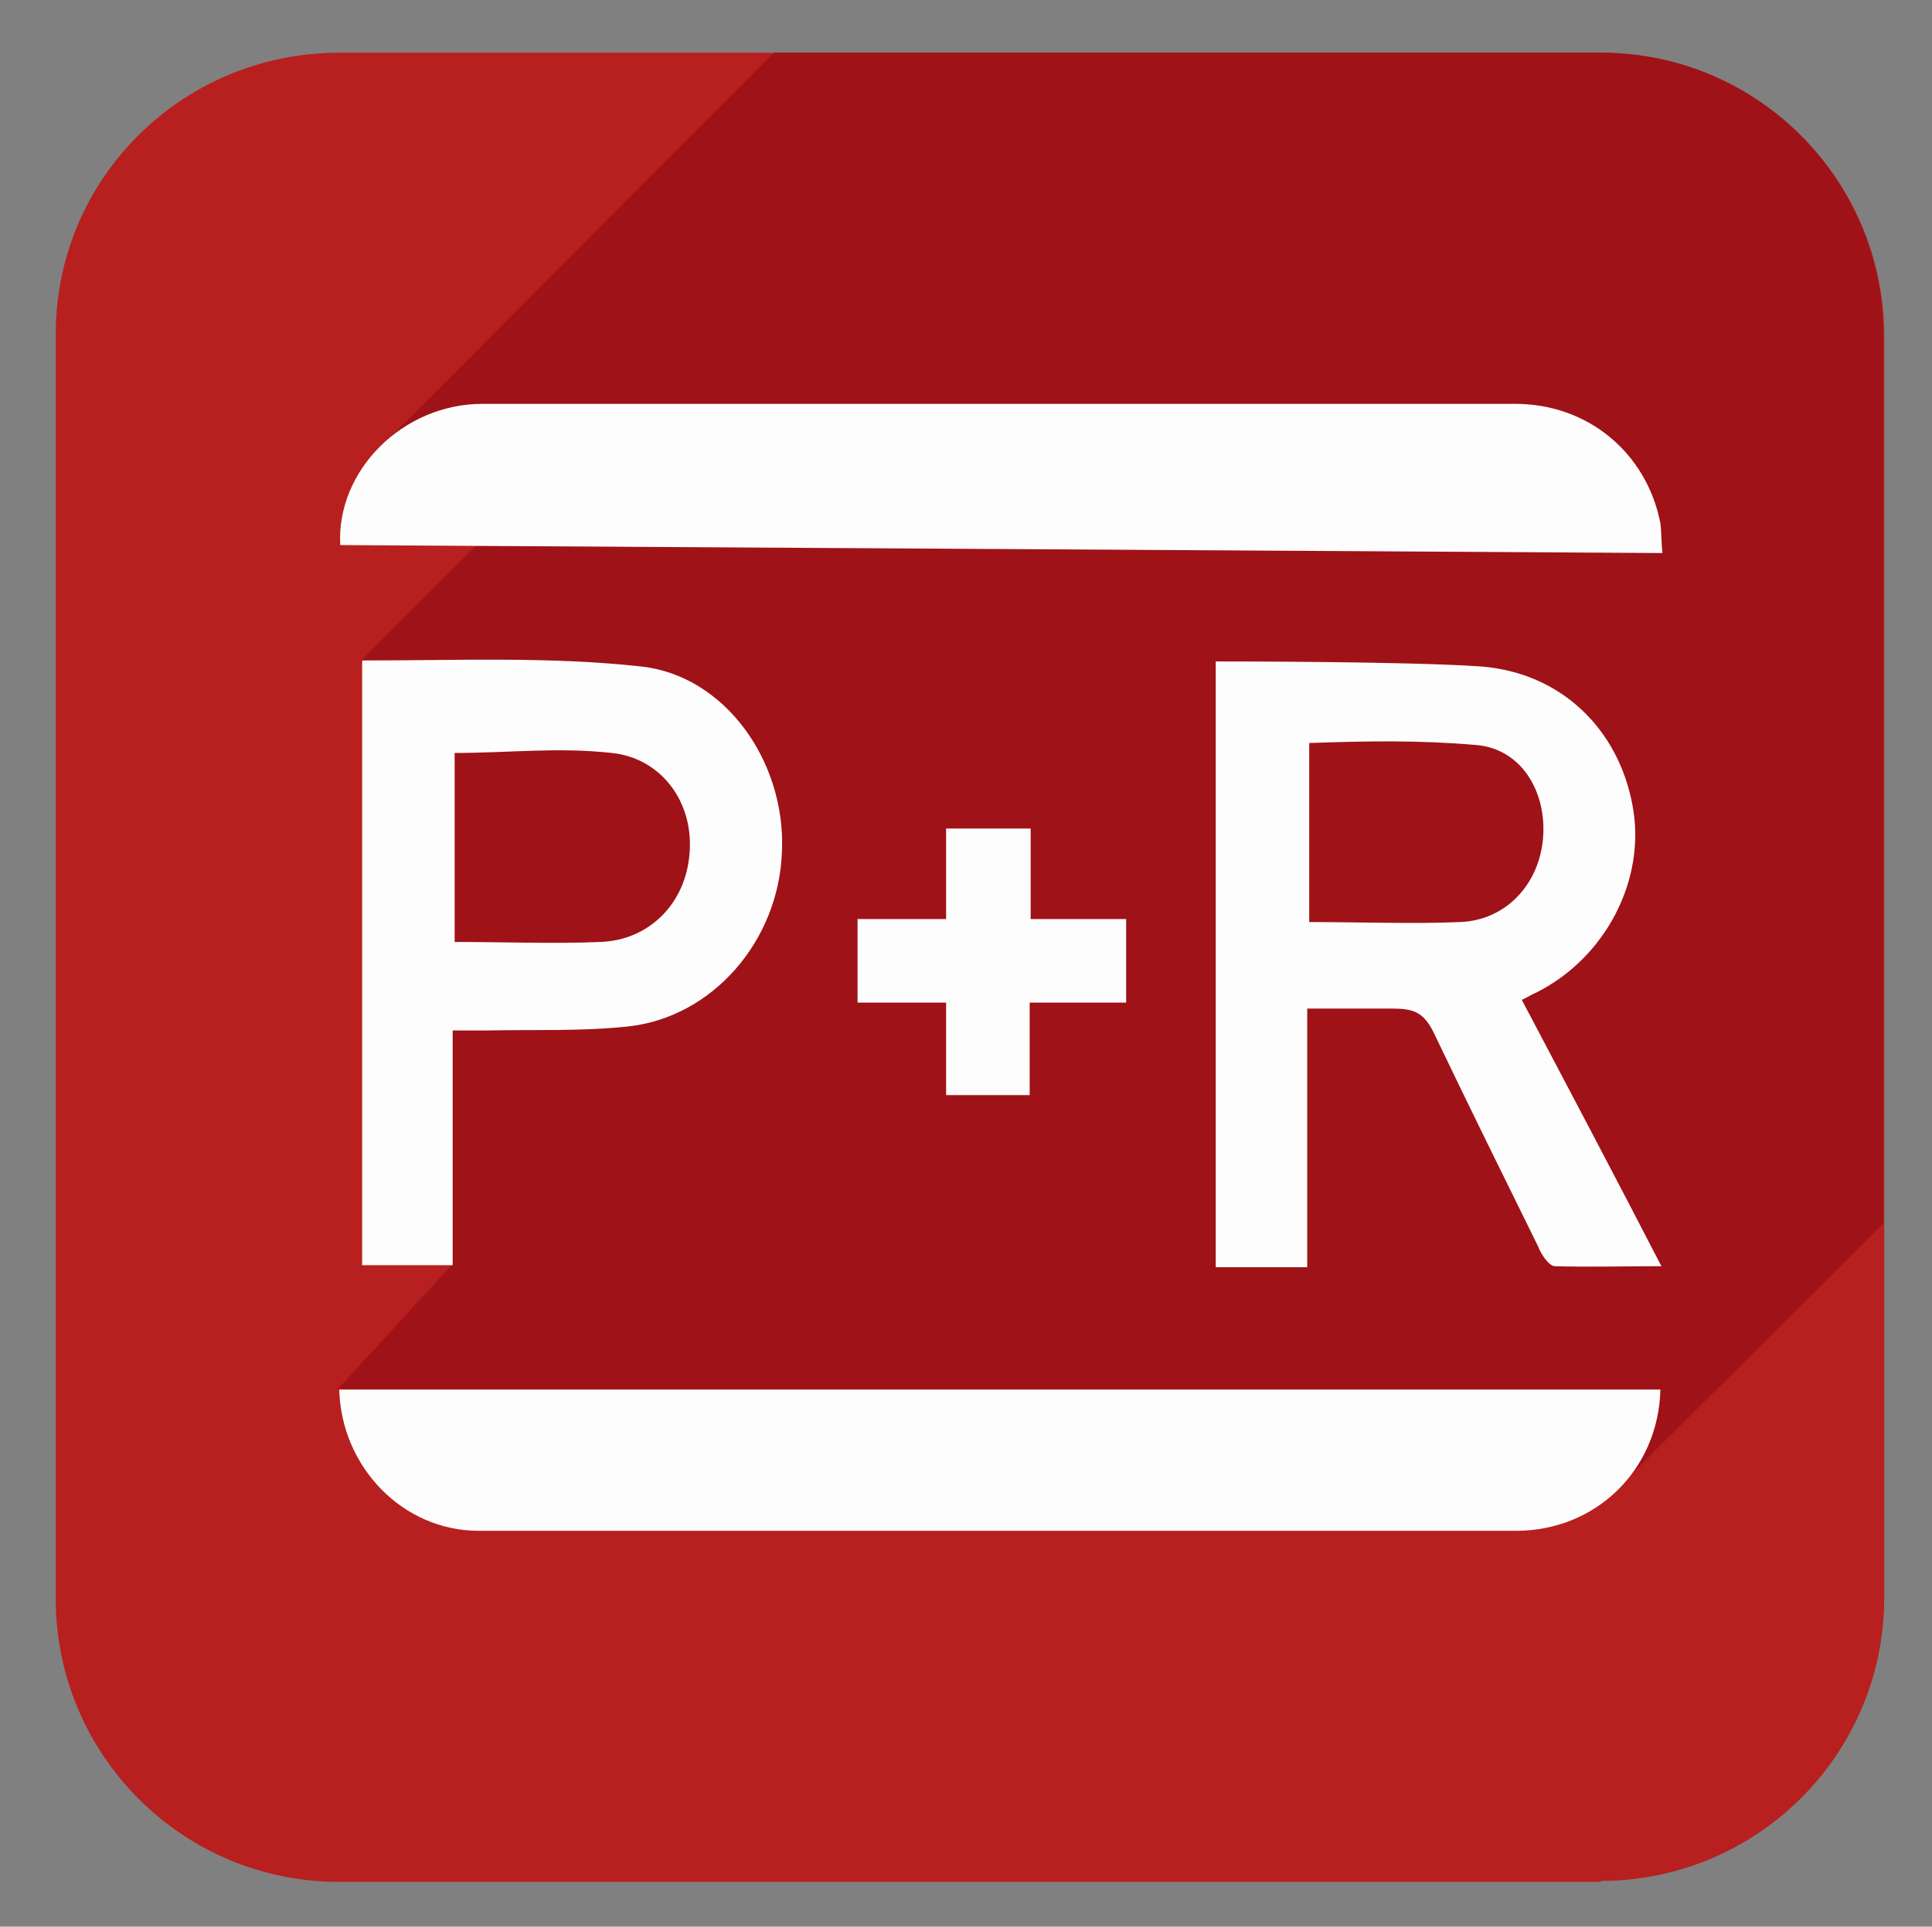 <?xml version="1.0" encoding="UTF-8"?>
<svg id="Ebene_1" data-name="Ebene 1" xmlns="http://www.w3.org/2000/svg" viewBox="0 0 19.42 19.37">
  <rect x="0" y="0" width="19.42" height="19.37" fill="#808080" stroke="none"/>
  <defs>
    <style>
      .cls-1 {
        fill: #b7201e;
      }

      .cls-1, .cls-2, .cls-3 {
        stroke-width: 0px;
      }

      .cls-2 {
        fill: #9f1218;
      }

      .cls-3 {
        fill: #fdfdfd;
      }
    </style>
  </defs>
  <g id="b_r" data-name="b+r">
    <path class="cls-1" d="m16.09,18.92H3.41c-1.58,0-2.85-1.28-2.85-2.85V3.38C.55,1.8,1.83.53,3.41.53h12.68c1.58,0,2.85,1.28,2.85,2.85v12.68c0,1.58-1.28,2.85-2.85,2.85Z"/>
    <g id="parkplatz">
      <g id="parkhaus">
        <g id="wissenschaft">
          <g id="altkleider">
            <g id="wertmarken">
              <path class="cls-2" d="m16.1.53H7.78s-3.98,3.99-3.98,3.99l1.66.29-1.83,1.83.91,6.08-1.15,1.25,4.23.78,8.63.22,2.68-2.67V3.37c0-1.57-1.27-2.84-2.84-2.84Z"/>
            </g>
          </g>
        </g>
      </g>
    </g>
  </g>
  <g>
    <path class="cls-3" d="m16.69,13.97c-.02.81-.65,1.42-1.45,1.42H4.81c-.76,0-1.38-.64-1.4-1.42h13.28Z"/>
    <path class="cls-3" d="m16.7,5.56l-13.28-.08c-.04-.75.63-1.42,1.43-1.42,1.66,0,3.33,0,4.99,0,1.8,0,3.59,0,5.39,0,.73,0,1.32.49,1.46,1.2.01.07.01.21.02.3Z"/>
    <path class="cls-3" d="m15.29,10.04c.47.89.93,1.76,1.41,2.69-.38,0-.72.01-1.07,0-.06,0-.14-.12-.17-.2-.35-.71-.7-1.42-1.04-2.13-.1-.21-.19-.26-.42-.26-.32,0-.56,0-.86,0v2.6h-.92v-6.09c.17,0,1.94,0,2.66.05.81.06,1.39.63,1.53,1.4.14.74-.27,1.53-.97,1.88-.05.02-.09.05-.16.08Zm-2.13-.77c.52,0,1.03.02,1.52,0,.46-.02.79-.38.83-.84.04-.46-.21-.9-.67-.94-.59-.05-1.09-.04-1.68-.02v1.8Z"/>
    <path class="cls-3" d="m4.55,10.36c0,.41,0,.8,0,1.18s0,.77,0,1.18h-.91v-6.08c1,0,1.88-.04,2.8.06.85.09,1.46.96,1.42,1.86-.03.9-.7,1.67-1.55,1.76-.47.05-.95.03-1.42.04-.1,0-.21,0-.33,0Zm.01-.89c.51,0,1,.02,1.48,0,.49-.02.85-.39.89-.88.05-.53-.29-.97-.78-1.02-.55-.06-1.03,0-1.58,0v1.92Z"/>
    <path class="cls-3" d="m10.36,8.34v.9h.96v.84h-.97v.93h-.84v-.93h-.89v-.84h.89v-.91h.85Z"/>
  </g>
</svg>
